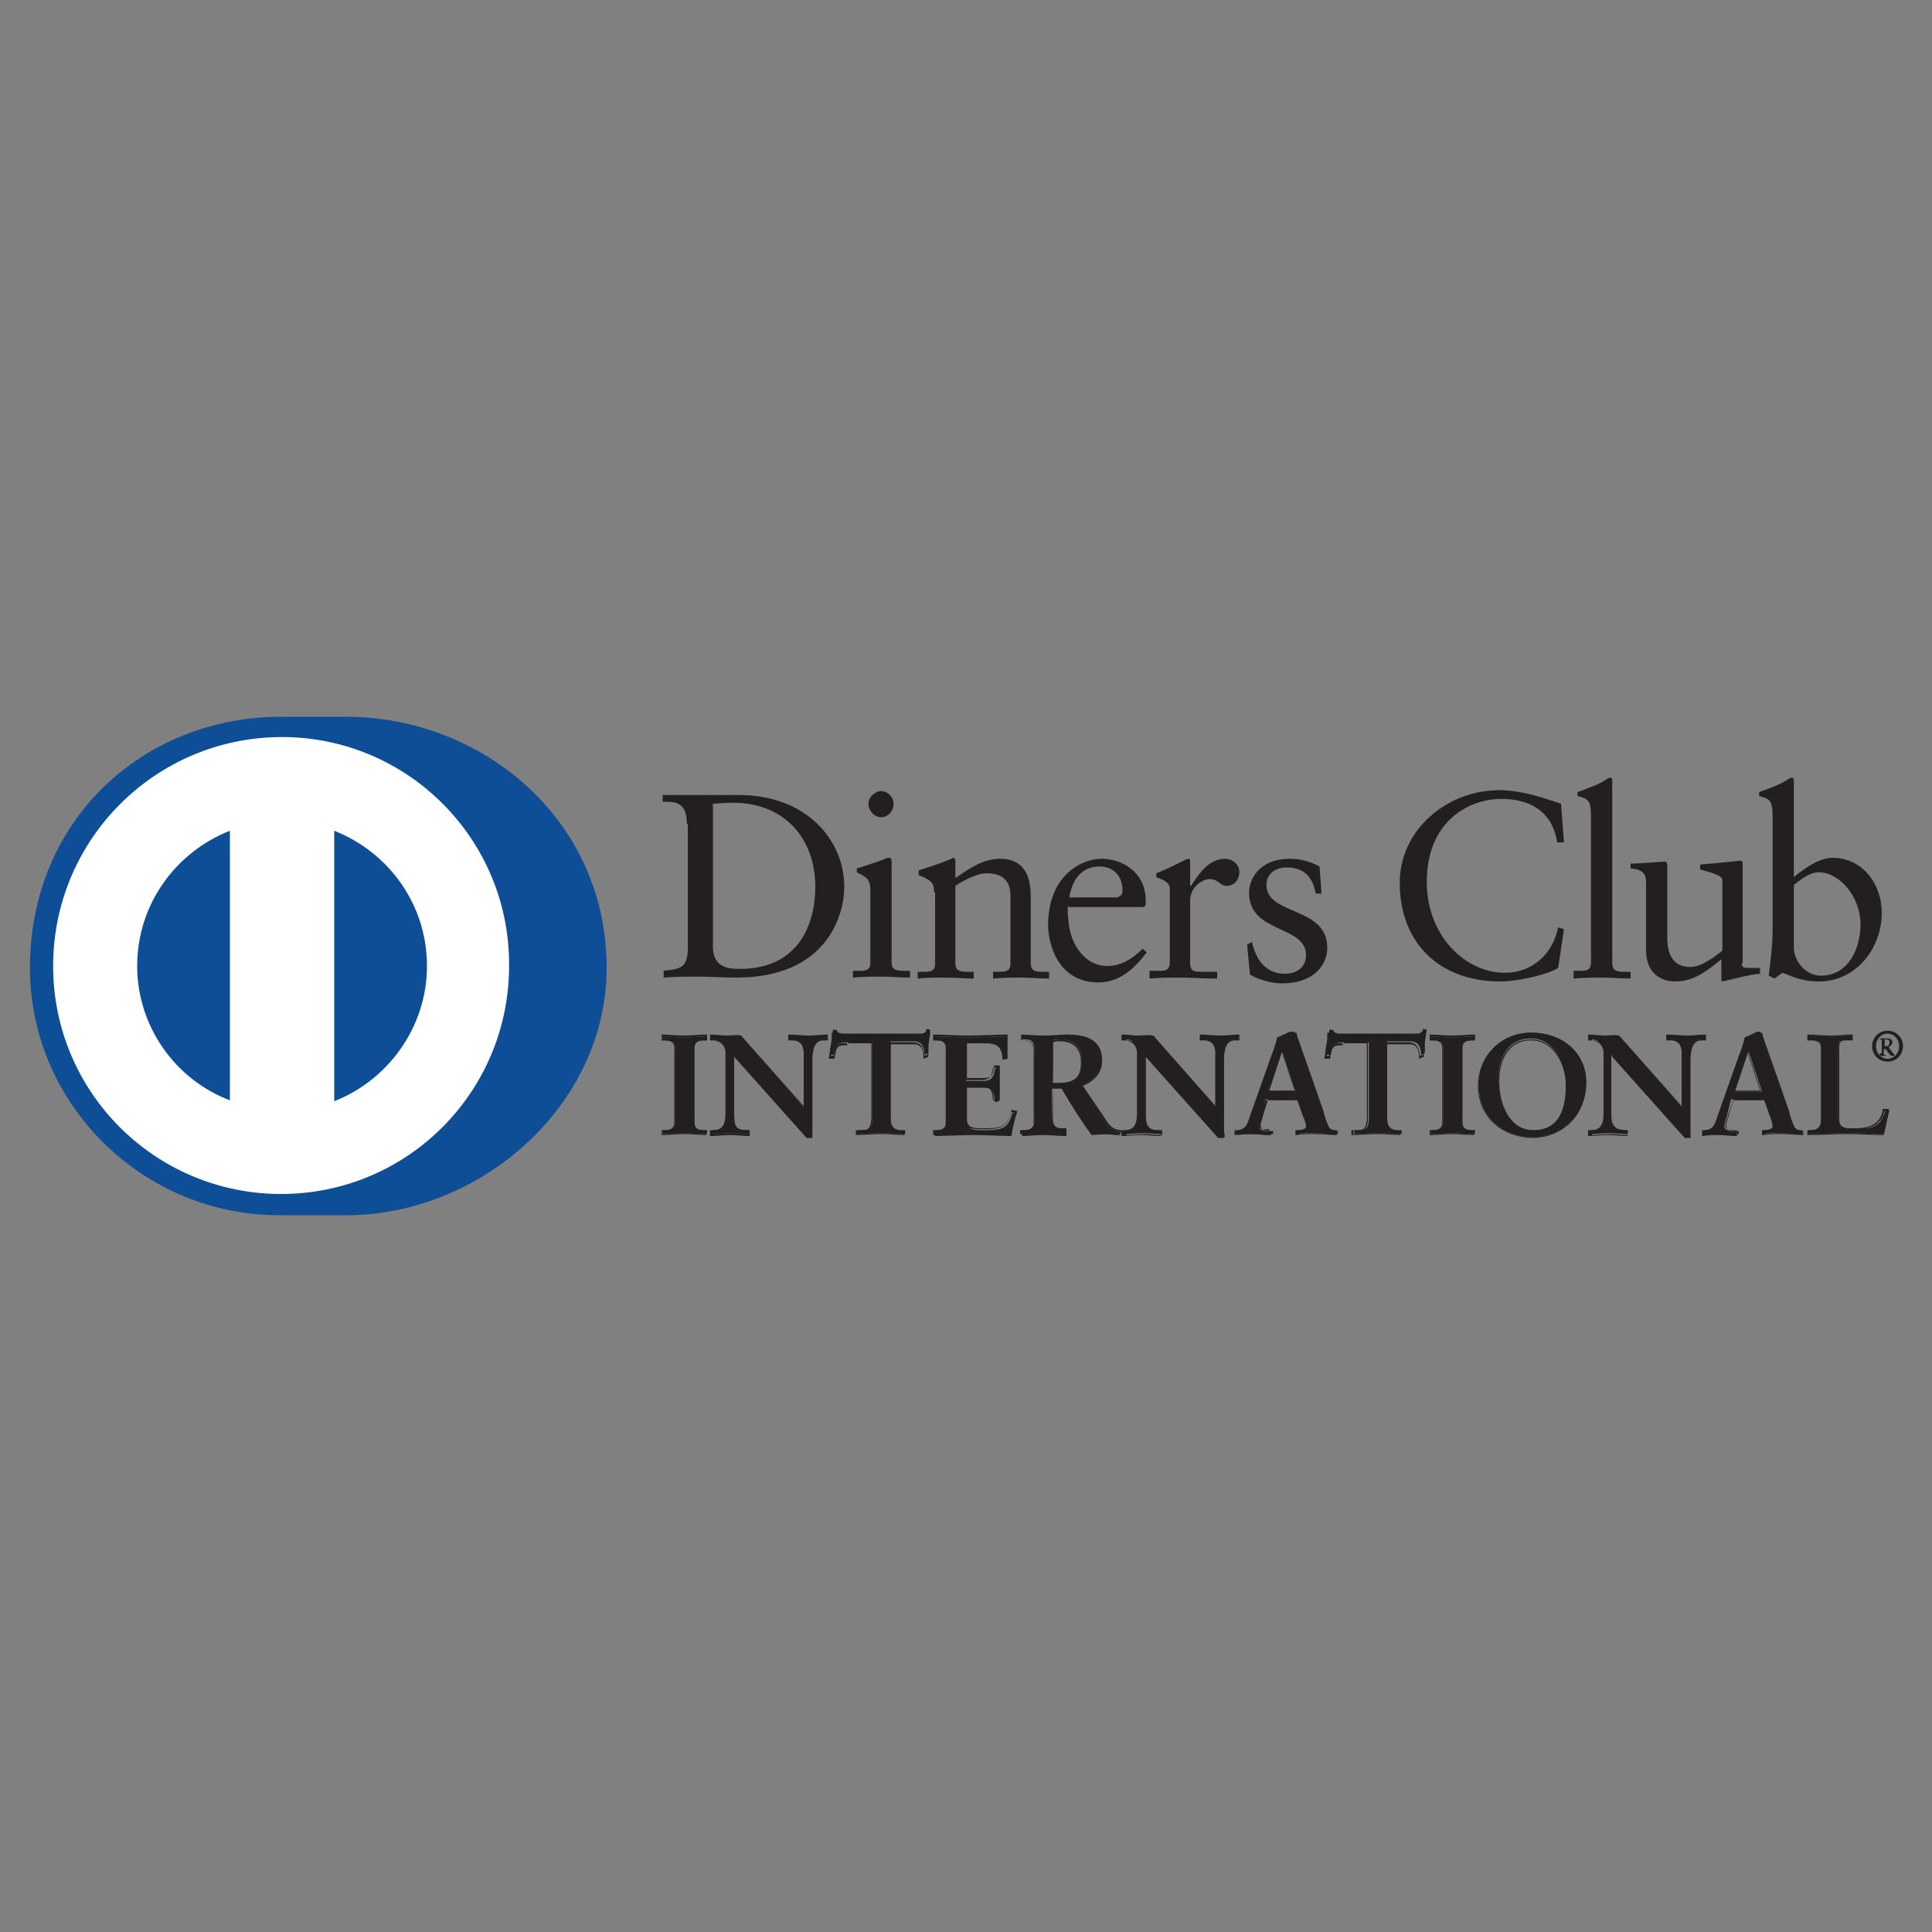 <svg xml:space="preserve" style="enable-background:new 0 0 200 200;" viewBox="0 0 200 200" y="0px" x="0px" xmlns:xlink="http://www.w3.org/1999/xlink" xmlns="http://www.w3.org/2000/svg" id="Capa_1" version="1.1">
<rect x="0" y="0" width="200" height="200" fill="#808080" stroke="none"/>
<style type="text/css">
	.st0{fill:#FFFFFF;}
	.st1{fill:#231F20;}
	.st2{fill:#0D4E96;}
</style>

	
<g>
	<path d="M4.2,100.4c0-13.8,11.2-24.9,24.9-24.9c13.8,0,24.9,11.2,24.9,24.9s-11.2,24.9-24.9,24.9
		C15.3,125.4,4.2,114.2,4.2,100.4" class="st0"></path>
	<path d="M71.1,85.3c0-2.4-1.3-2.3-2.5-2.3v-0.7c1.1,0,2.1,0,3.2,0c1.1,0,2.7,0,4.7,0c7,0,10.9,4.7,10.9,9.5
		c0,2.7-1.6,9.4-11.2,9.4c-1.4,0-2.7-0.1-3.9-0.1c-1.2,0-2.4,0-3.6,0.1v-0.7c1.6-0.2,2.4-0.2,2.5-2.1V85.3z M73.8,98
		c0,2.1,1.5,2.3,2.8,2.3c5.9,0,7.8-4.4,7.8-8.5c0-5.1-3.3-8.7-8.5-8.7c-1.1,0-1.6,0.1-2.1,0.1V98z" class="st1"></path>
	<path d="M88.3,100.5h0.5c0.8,0,1.3,0,1.3-0.9v-7.4c0-1.2-0.4-1.4-1.4-1.9v-0.4c1.3-0.4,2.8-0.9,2.9-1
		c0.2-0.1,0.4-0.1,0.5-0.1c0.1,0,0.2,0.2,0.2,0.4v10.4c0,0.9,0.6,0.9,1.4,0.9h0.5v0.7c-0.9,0-1.9-0.1-2.9-0.1c-1,0-2,0-3,0.1V100.5z
		 M91.2,84.6c-0.7,0-1.3-0.7-1.3-1.4c0-0.7,0.7-1.3,1.3-1.3c0.7,0,1.3,0.6,1.3,1.3C92.5,84,91.9,84.6,91.2,84.6" class="st1"></path>
	<path d="M96.7,92.4c0-1-0.3-1.3-1.6-1.8v-0.5c1.2-0.4,2.3-0.7,3.6-1.3c0.1,0,0.2,0.1,0.2,0.3v1.8c1.6-1.1,2.9-2,4.7-2
		c2.3,0,3.1,1.7,3.1,3.8v7c0,0.9,0.6,0.9,1.4,0.9h0.5v0.7c-1,0-1.9-0.1-2.9-0.1c-1,0-2,0-2.9,0.1v-0.7h0.5c0.8,0,1.3,0,1.3-0.9v-7
		c0-1.6-0.9-2.3-2.5-2.3c-0.9,0-2.3,0.7-3.2,1.3v8c0,0.9,0.6,0.9,1.4,0.9h0.5v0.7c-1,0-1.9-0.1-2.9-0.1c-1,0-2,0-2.9,0.1v-0.7h0.5
		c0.8,0,1.3,0,1.3-0.9V92.4z" class="st1"></path>
	<path d="M110.6,93.7c-0.1,0.2-0.1,0.6,0,1.6c0.2,2.6,1.8,4.7,4,4.7c1.5,0,2.7-0.8,3.7-1.8l0.4,0.4
		c-1.3,1.7-2.8,3.1-5,3.1c-4.3,0-5.2-4.2-5.2-5.9c0-5.3,3.6-6.9,5.5-6.9c2.2,0,4.6,1.4,4.6,4.3c0,0.2,0,0.3,0,0.5l-0.2,0.2H110.6z
		 M115.4,92.9c0.7,0,0.8-0.4,0.8-0.7c0-1.4-0.8-2.5-2.4-2.5c-1.7,0-2.8,1.2-3.1,3.2H115.4z" class="st1"></path>
	<path d="M119.1,100.5h0.7c0.8,0,1.3,0,1.3-0.9V92c0-0.8-1-1-1.4-1.2v-0.4c2-0.8,3.1-1.5,3.3-1.5c0.2,0,0.2,0.1,0.2,0.4
		v2.4h0.1c0.7-1.1,1.8-2.8,3.5-2.8c0.7,0,1.5,0.5,1.5,1.4c0,0.7-0.5,1.4-1.3,1.4c-0.8,0-0.8-0.7-1.8-0.7c-0.5,0-2,0.6-2,2.3v6.4
		c0,0.9,0.5,0.9,1.3,0.9h1.5v0.7c-1.5,0-2.6-0.1-3.8-0.1c-1.1,0-2.3,0-3.2,0.1V100.5z" class="st1"></path>
	<path d="M129.6,97.5c0.4,1.8,1.4,3.3,3.4,3.3c1.6,0,2.2-1,2.2-1.9c0-3.2-5.9-2.2-5.9-6.5c0-1.5,1.2-3.5,4.2-3.5
		c0.9,0,2,0.2,3.1,0.8l0.2,2.8h-0.6c-0.3-1.7-1.2-2.7-3-2.7c-1.1,0-2.1,0.6-2.1,1.8c0,3.2,6.3,2.2,6.3,6.5c0,1.8-1.4,3.7-4.7,3.7
		c-1.1,0-2.4-0.4-3.3-0.9l-0.3-3.1L129.6,97.5z" class="st1"></path>
	<path d="M161.9,87.2h-0.7c-0.5-3.2-2.8-4.5-5.8-4.5c-3.1,0-7.7,2.1-7.7,8.6c0,5.5,3.9,9.4,8.1,9.4
		c2.7,0,4.9-1.8,5.5-4.7l0.6,0.2l-0.6,4c-1.1,0.7-4.2,1.4-6,1.4c-6.4,0-10.4-4.1-10.4-10.2c0-5.6,5-9.6,10.3-9.6
		c2.2,0,4.3,0.7,6.4,1.4L161.9,87.2z" class="st1"></path>
	<path d="M162.9,100.5h0.5c0.8,0,1.3,0,1.3-0.9V84.5c0-1.8-0.4-1.8-1.4-2.1V82c1.1-0.4,2.2-0.8,2.8-1.2
		c0.3-0.2,0.5-0.3,0.6-0.3c0.2,0,0.2,0.2,0.2,0.4v18.8c0,0.9,0.6,0.9,1.4,0.9h0.5v0.7c-0.9,0-1.9-0.1-2.9-0.1c-1,0-2,0-3,0.1V100.5z" class="st1"></path>
	<path d="M180.3,99.7c0,0.5,0.3,0.5,0.8,0.5c0.3,0,0.7,0,1.1,0v0.6c-1.2,0.1-3.4,0.7-3.9,0.8l-0.1-0.1v-2.2
		c-1.6,1.3-2.9,2.3-4.8,2.3c-1.5,0-3-0.9-3-3.2v-7c0-0.7-0.1-1.4-1.6-1.5v-0.5c1,0,3.1-0.2,3.5-0.2c0.3,0,0.3,0.2,0.3,0.8v7
		c0,0.8,0,3.1,2.4,3.1c0.9,0,2.1-0.7,3.3-1.7v-7.3c0-0.5-1.3-0.8-2.3-1.1v-0.5c2.4-0.2,4-0.4,4.2-0.4c0.2,0,0.2,0.2,0.2,0.5V99.7z" class="st1"></path>
	<path d="M185.7,90.8c1.1-0.9,2.6-2,4-2c3.1,0,5.1,2.7,5.1,5.7c0,3.6-2.6,7.1-6.5,7.1c-2,0-3.1-0.7-3.8-0.9l-0.8,0.6
		l-0.6-0.3c0.2-1.6,0.4-3.2,0.4-4.8V84.5c0-1.8-0.4-1.8-1.4-2.1V82c1.1-0.4,2.2-0.8,2.8-1.2c0.3-0.2,0.5-0.3,0.6-0.3
		c0.2,0,0.2,0.2,0.2,0.4V90.8z M185.7,98.2c0,1,1,2.8,2.8,2.8c2.9,0,4.1-2.9,4.1-5.3c0-2.9-2.2-5.4-4.3-5.4c-1,0-1.8,0.7-2.6,1.3
		V98.2z" class="st1"></path>
	<path d="M68.6,117h0.2c0.5,0,1.1-0.1,1.1-0.8v-7.7c0-0.8-0.6-0.8-1.1-0.8h-0.2v-0.4c0.6,0,1.5,0.1,2.2,0.1
		c0.7,0,1.6-0.1,2.3-0.1v0.4h-0.2c-0.5,0-1.1,0.1-1.1,0.8v7.7c0,0.8,0.6,0.8,1.1,0.8h0.2v0.4c-0.7,0-1.6-0.1-2.3-0.1
		c-0.7,0-1.6,0.1-2.2,0.1V117z" class="st1"></path>
	<path d="M73.1,117.5c-0.7,0-1.6-0.1-2.3-0.1c-0.7,0-1.6,0.1-2.2,0.1h-0.1v-0.1V117V117h0.1h0.2c0.5,0,1-0.1,1-0.8v-7.7
		c0-0.7-0.5-0.8-1-0.8h-0.3v-0.1v-0.5h0.1c0.6,0,1.5,0.1,2.2,0.1c0.7,0,1.6-0.1,2.3-0.1h0.1v0.1v0.5h-0.1h-0.2c-0.5,0-1,0.1-1,0.8
		v7.7c0,0.7,0.5,0.8,1,0.8h0.3v0.1L73.1,117.5L73.1,117.5z M73,117.4l0-0.3h-0.1c-0.5,0-1.2-0.1-1.2-0.9v-7.7c0-0.8,0.6-0.9,1.2-0.9
		H73v-0.3c-0.7,0-1.5,0.1-2.3,0.1c-0.7,0-1.6-0.1-2.1-0.1v0.3h0.1c0.5,0,1.2,0.1,1.2,0.9v7.7c0,0.8-0.6,0.9-1.2,0.9h-0.1v0.3
		c0.6,0,1.4-0.1,2.1-0.1C71.5,117.3,72.3,117.4,73,117.4" class="st1"></path>
	<path d="M83.2,114.6L83.2,114.6l0-5.6c0-1.2-0.8-1.4-1.3-1.4h-0.3v-0.4c0.7,0,1.4,0.1,2.1,0.1c0.6,0,1.2-0.1,1.8-0.1
		v0.4h-0.2c-0.6,0-1.3,0.1-1.3,1.9v6.7c0,0.5,0,1,0.1,1.5h-0.6l-7.6-8.5v6.1c0,1.3,0.3,1.7,1.4,1.7h0.3v0.4c-0.6,0-1.3-0.1-1.9-0.1
		c-0.7,0-1.3,0.1-2,0.1V117h0.2c1,0,1.3-0.7,1.3-1.9v-6.2c0-0.8-0.7-1.3-1.3-1.3h-0.2v-0.4c0.6,0,1.1,0.1,1.7,0.1
		c0.4,0,0.9-0.1,1.3-0.1L83.2,114.6z" class="st1"></path>
	<path d="M84.1,117.8l-0.6,0l-7.5-8.4v5.9c0,1.3,0.2,1.7,1.3,1.7h0.3v0.1v0.5h-0.1c-0.6,0-1.3-0.1-1.9-0.1
		c-0.7,0-1.3,0.1-2,0.1h-0.1v-0.1V117h0.1h0.2c1,0,1.3-0.6,1.3-1.8v-6.2c0-0.8-0.6-1.3-1.3-1.3h-0.3v-0.1v-0.5h0.1
		c0.6,0,1.1,0.1,1.7,0.1c0.4,0,0.9-0.1,1.4,0l6.5,7.3V109c0-1.2-0.8-1.3-1.2-1.3h-0.4v-0.1v-0.5h0.1c0.7,0,1.4,0.1,2.1,0.1
		c0.6,0,1.2-0.1,1.8-0.1h0.1v0.1v0.5h-0.1h-0.2c-0.6,0-1.2,0.1-1.3,1.8v6.7C84.1,116.7,84.1,117.2,84.1,117.8L84.1,117.8L84.1,117.8
		z M83.5,117.6H84c-0.1-0.4-0.1-0.9-0.1-1.4v-6.7c0-1.8,0.7-1.9,1.4-1.9h0.2v-0.3c-0.6,0-1.2,0.1-1.8,0.1c-0.7,0-1.3-0.1-2-0.1v0.3
		H82c0.5,0,1.4,0.2,1.4,1.5l0,5.6l0,0l-0.1,0l-6.6-7.4c-0.4,0-0.9,0.1-1.3,0.1c-0.5,0-1.1-0.1-1.6-0.1l0,0.3h0.1
		c0.7,0,1.4,0.5,1.4,1.4v6.2c0,1.2-0.3,1.9-1.4,1.9l-0.1,0v0.3c0.6,0,1.3-0.1,1.9-0.1c0.6,0,1.2,0.1,1.8,0.1v-0.3h-0.2
		c-1.2,0-1.5-0.5-1.5-1.8V109L83.5,117.6z M83.2,114.6L83.2,114.6L83.2,114.6z M83.2,114.5L83.2,114.5L83.2,114.5L83.2,114.5z" class="st1"></path>
	<path d="M87.7,107.9c-1.1,0-1.1,0.3-1.4,1.3h-0.4c0.1-0.4,0.1-0.8,0.2-1.3c0.1-0.4,0.1-0.8,0.1-1.3h0.4
		c0.1,0.4,0.5,0.4,0.9,0.4h7.6c0.4,0,0.8,0,0.8-0.5l0.4,0.1c-0.1,0.4-0.1,0.8-0.2,1.2c0,0.4,0,0.8,0,1.2l-0.4,0.2
		c0-0.5-0.1-1.4-1.1-1.4h-2.4v7.9c0,1.1,0.5,1.3,1.2,1.3h0.3v0.4c-0.6,0-1.6-0.1-2.4-0.1c-0.9,0-1.9,0.1-2.5,0.1V117h0.3
		c0.8,0,1.2-0.1,1.2-1.2v-7.9H87.7z" class="st1"></path>
	<path d="M93.6,117.5c-0.6,0-1.6-0.1-2.4-0.1c-0.9,0-1.9,0.1-2.5,0.1h-0.1v-0.1V117h0.1h0.3c0.8,0,1.1,0,1.2-1.2V108
		h-2.4v-0.1v-0.1h2.5v8c0,1.2-0.5,1.3-1.3,1.3h-0.2v0.3c0.6,0,1.6-0.1,2.4-0.1c0.8,0,1.8,0.1,2.3,0.1v-0.3h-0.2
		c-0.7,0-1.3-0.2-1.3-1.3v-7.9h2.5c1,0,1.1,0.8,1.2,1.4l0.3-0.1c0-0.4,0-0.8,0-1.2c0-0.4,0.1-0.8,0.2-1.1l-0.2,0
		c-0.1,0.4-0.5,0.5-0.9,0.4h-7.6h-0.1c-0.3,0-0.7,0-0.9-0.4h-0.2c0,0.4,0,0.8-0.1,1.2c0,0.4-0.1,0.8-0.2,1.2h0.3
		c0.2-1,0.3-1.4,1.4-1.3v0.1v0.1c-1.1,0-1.1,0.2-1.3,1.3l0,0.1h-0.1h-0.5l0-0.1c0.1-0.4,0.1-0.8,0.2-1.3c0.1-0.4,0.1-0.8,0.1-1.2
		v-0.1h0.1h0.4l0,0c0.1,0.4,0.4,0.4,0.8,0.4h0.1h7.6c0.4,0,0.7,0,0.7-0.4l0-0.1l0.1,0l0.4,0.1l0,0.1c-0.1,0.4-0.1,0.8-0.2,1.2
		c0,0.4,0,0.8,0,1.2v0l0,0l-0.5,0.2l0-0.1c0-0.6-0.1-1.4-1-1.4h-2.4v7.8c0,1.1,0.5,1.2,1.2,1.2h0.3v0.1L93.6,117.5L93.6,117.5z" class="st1"></path>
	<path d="M96.7,117h0.2c0.5,0,1.1-0.1,1.1-0.8v-7.7c0-0.8-0.6-0.8-1.1-0.8h-0.2v-0.4c0.9,0,2.4,0.1,3.7,0.1
		c1.2,0,2.8-0.1,3.8-0.1c0,0.6,0,1.6,0,2.3l-0.4,0.1c-0.1-1-0.2-1.7-1.8-1.7h-2v3.9h1.8c0.9,0,1.1-0.5,1.2-1.3h0.4
		c0,0.6,0,1.2,0,1.7c0,0.6,0,1.1,0,1.7l-0.4,0.1c-0.1-0.9-0.1-1.5-1.2-1.5h-1.8v3.4c0,1,0.9,1,1.8,1c1.8,0,2.6-0.1,3-1.8l0.4,0.1
		c-0.2,0.8-0.4,1.6-0.5,2.3c-0.9,0-2.6-0.1-4-0.1c-1.3,0-3.1,0.1-3.9,0.1V117z" class="st1"></path>
	<path d="M104.6,117.5c-0.9,0-2.6-0.1-4-0.1c-1.3,0-3.1,0.1-3.9,0.1h-0.1v-0.1V117V117h0.1h0.2c0.5,0,1-0.1,1-0.8v-7.7
		c0-0.7-0.5-0.8-1-0.8h-0.3v-0.1v-0.5h0.1c0.9,0,2.4,0.1,3.7,0.1c1.2,0,2.8-0.1,3.8-0.1h0.1v0.1c0,0.2,0,0.5,0,0.8
		c0,0.5,0,1.1,0,1.5v0.1l0,0l-0.5,0.1l0-0.1c-0.1-1-0.2-1.7-1.7-1.7h-2v3.7h1.7c0.9,0,1-0.4,1.1-1.2l0-0.1h0.1h0.5v0.1
		c0,0.6,0,1.2,0,1.7c0,0.6,0,1.1,0,1.7v0.1l-0.1,0l-0.5,0.1l0-0.1c-0.1-0.9-0.1-1.4-1.1-1.4l-1.7,0v3.4c0,0.9,0.8,0.9,1.7,0.9
		c1.8,0,2.5-0.1,2.9-1.8l0-0.1l0.1,0l0.5,0.1l0,0.1C105,115.9,104.8,116.7,104.6,117.5L104.6,117.5L104.6,117.5z M104.5,117.4
		c0.1-0.7,0.3-1.5,0.5-2.2l-0.3-0.1c-0.4,1.7-1.3,1.8-3,1.8c-0.9,0-1.9,0-1.9-1v-3.5h1.8c1,0,1.1,0.6,1.2,1.5l0.3-0.1
		c0-0.5,0-1.1,0-1.6c0-0.6,0-1.1,0-1.7h-0.3c-0.1,0.8-0.3,1.3-1.2,1.3h-1.8v-4h2.1c1.5,0,1.8,0.8,1.9,1.7l0.3-0.1c0-0.4,0-0.9,0-1.4
		c0-0.3,0-0.5,0-0.7c-1,0-2.5,0.1-3.7,0.1c-1.2,0-2.7-0.1-3.6-0.1v0.3h0.1c0.5,0,1.2,0.1,1.2,0.9v7.7c0,0.8-0.6,0.9-1.2,0.9h-0.1
		v0.3c0.9,0,2.6-0.1,3.9-0.1C101.9,117.3,103.6,117.4,104.5,117.4" class="st1"></path>
	<path d="M107.1,108.7c0-1.1-0.6-1.1-1-1.1h-0.3v-0.4c0.5,0,1.4,0.1,2.3,0.1c0.9,0,1.6-0.1,2.4-0.1
		c1.9,0,3.5,0.5,3.5,2.6c0,1.3-0.9,2.1-2.1,2.6l2.5,3.8c0.4,0.6,0.7,0.8,1.4,0.9v0.4c-0.5,0-1-0.1-1.4-0.1c-0.5,0-0.9,0.1-1.4,0.1
		c-1.1-1.5-2.1-3.1-3.1-4.8h-1v3.2c0,1.1,0.5,1.2,1.2,1.2h0.3v0.4c-0.8,0-1.7-0.1-2.5-0.1c-0.7,0-1.4,0.1-2.1,0.1V117h0.3
		c0.5,0,1-0.2,1-0.8V108.7z M109,112.1h0.7c1.5,0,2.3-0.6,2.3-2.3c0-1.3-0.8-2.2-2.2-2.2c-0.4,0-0.6,0-0.8,0.1V112.1z" class="st1"></path>
	<path d="M115.9,117.5c-0.5,0-1-0.1-1.5-0.1c-0.4,0-0.9,0.1-1.4,0c-1.1-1.5-2.1-3.1-3.1-4.8H109v3.1
		c0,1.1,0.5,1.1,1.1,1.1h0.3v0.1v0.5h-0.1c-0.8,0-1.7-0.1-2.5-0.1c-0.7,0-1.4,0.1-2.1,0.1h-0.1v-0.1V117h0.1h0.3c0.5,0,1-0.2,1-0.7
		v-7.5c0-1-0.5-1-1-1.1h-0.3v-0.1v-0.5h0.1c0.5,0,1.4,0.1,2.3,0.1c0.9,0,1.6-0.1,2.4-0.1c1.9,0,3.6,0.5,3.6,2.7c0,1.3-0.9,2.2-2,2.6
		l2.5,3.7c0.4,0.6,0.7,0.8,1.4,0.9l0.1,0v0.1L115.9,117.5L115.9,117.5z M109,112.6h1l0,0c1,1.7,1.9,3.3,3,4.8c0.5,0,0.9-0.1,1.4-0.1
		c0.5,0,0.9,0.1,1.4,0.1v-0.3c-0.7-0.1-1-0.3-1.4-0.9l-2.6-3.8l0.1,0c1.2-0.5,2-1.2,2-2.5c0-2-1.6-2.5-3.5-2.5
		c-0.8,0-1.5,0.1-2.4,0.1c-0.9,0-1.7-0.1-2.2-0.1v0.3h0.2c0.5,0,1.1,0.1,1.1,1.2v7.5c0,0.6-0.6,0.9-1.1,0.9h-0.2v0.3
		c0.7,0,1.4-0.1,2.1-0.1c0.8,0,1.7,0.1,2.5,0.1v-0.3h-0.2c-0.7,0-1.3-0.1-1.3-1.2L109,112.6L109,112.6z M109,112.2L109,112.2
		l-0.1-4.5l0.1,0c0.2,0,0.4-0.1,0.8-0.1c1.3,0,2.2,0.9,2.2,2.2c0,1.8-0.9,2.4-2.3,2.4H109z M109.7,112.1c1.5,0,2.2-0.5,2.2-2.2
		c0-1.3-0.8-2.1-2.1-2.1c-0.4,0-0.6,0-0.8,0.1v4.3H109.7z" class="st1"></path>
	<path d="M125.9,114.6L125.9,114.6l0-5.6c0-1.2-0.8-1.4-1.3-1.4h-0.3v-0.4c0.7,0,1.4,0.1,2.1,0.1c0.6,0,1.2-0.1,1.8-0.1
		v0.4H128c-0.6,0-1.3,0.1-1.3,1.9v6.7c0,0.5,0,1,0.1,1.5h-0.6l-7.6-8.5v6.1c0,1.3,0.3,1.7,1.4,1.7h0.3v0.4c-0.6,0-1.3-0.1-1.9-0.1
		c-0.7,0-1.3,0.1-2,0.1V117h0.2c1,0,1.3-0.7,1.3-1.9v-6.2c0-0.8-0.7-1.3-1.3-1.3h-0.2v-0.4c0.6,0,1.1,0.1,1.7,0.1
		c0.4,0,0.9-0.1,1.3-0.1L125.9,114.6z" class="st1"></path>
	<path d="M126.7,117.8l-0.6,0l-7.5-8.4v5.9c0,1.3,0.2,1.7,1.3,1.7h0.3v0.1v0.5h-0.1c-0.6,0-1.3-0.1-1.9-0.1
		c-0.7,0-1.3,0.1-2,0.1h-0.1v-0.1V117h0.1h0.2c1,0,1.3-0.6,1.3-1.8v-6.2c0-0.8-0.6-1.3-1.3-1.3h-0.3v-0.1v-0.5h0.1
		c0.6,0,1.1,0.1,1.7,0.1c0.4,0,0.9-0.1,1.4,0l6.5,7.3V109c0-1.2-0.8-1.3-1.2-1.3h-0.4v-0.1v-0.5h0.1c0.7,0,1.4,0.1,2.1,0.1
		c0.6,0,1.2-0.1,1.8-0.1h0.1v0.1v0.5h-0.1H128c-0.6,0-1.2,0.1-1.3,1.8v6.7C126.7,116.7,126.7,117.2,126.7,117.8L126.7,117.8
		L126.7,117.8z M126.2,117.6h0.5c-0.1-0.4-0.1-0.9-0.1-1.4v-6.7c0-1.8,0.7-1.9,1.4-1.9h0.2v-0.3c-0.6,0-1.2,0.1-1.8,0.1
		c-0.7,0-1.3-0.1-2-0.1v0.3h0.3c0.5,0,1.4,0.2,1.4,1.5l0,5.6l0,0l0,0.1l-6.6-7.4c-0.4,0-0.9,0.1-1.3,0.1c-0.5,0-1.1-0.1-1.6-0.1v0.3
		h0.1c0.7,0,1.4,0.5,1.4,1.4v6.2c0,1.2-0.3,1.9-1.4,1.9h-0.1v0.3c0.6,0,1.3-0.1,1.9-0.1c0.6,0,1.2,0.1,1.8,0.1v-0.3H120
		c-1.2,0-1.5-0.5-1.5-1.8V109L126.2,117.6z M125.9,114.6L125.9,114.6L125.9,114.6z M125.9,114.5L125.9,114.5L125.9,114.5
		L125.9,114.5z" class="st1"></path>
	<path d="M130.6,115.4c-0.2,0.5-0.3,0.9-0.3,1.2c0,0.4,0.6,0.5,1.1,0.5h0.2v0.4c-0.6,0-1.2-0.1-1.8-0.1
		c-0.5,0-1.1,0-1.6,0.1V117h0.1c0.6,0,1.1-0.3,1.3-1l2.4-6.8c0.2-0.5,0.5-1.3,0.5-1.8c0.5-0.2,1.1-0.5,1.3-0.6c0,0,0.1,0,0.1,0
		c0,0,0.1,0,0.1,0c0,0.1,0.1,0.3,0.1,0.4l2.7,7.7c0.2,0.5,0.4,1.1,0.5,1.5c0.2,0.4,0.5,0.6,1,0.6h0.1v0.4c-0.7,0-1.3-0.1-2-0.1
		c-0.7,0-1.5,0-2.2,0.1V117h0.2c0.3,0,0.9-0.1,0.9-0.4c0-0.2-0.1-0.6-0.3-1.1l-0.6-1.7H131L130.6,115.4z M132.7,108.8L132.7,108.8
		l-1.4,4.2h2.8L132.7,108.8z" class="st1"></path>
	<path d="M138.4,117.5c-0.7,0-1.3-0.1-2-0.1c-0.7,0-1.5,0-2.2,0.1l-0.1,0v-0.1V117h0.1h0.2c0.3,0,0.8-0.1,0.8-0.4
		c0-0.2-0.1-0.6-0.3-1l-0.6-1.7h-3.3l-0.5,1.5c-0.2,0.5-0.3,0.9-0.3,1.1c0,0.4,0.6,0.4,1,0.4h0.2v0.1v0.5l-0.1,0
		c-0.6,0-1.2-0.1-1.8-0.1c-0.5,0-1.1,0-1.6,0.1l-0.1,0v-0.1V117h0.1h0.1c0.6,0,1-0.3,1.2-0.9l2.4-6.8c0.2-0.5,0.5-1.3,0.6-1.9
		c0.5-0.2,1.1-0.5,1.3-0.6c0,0,0.1,0,0.1,0c0,0,0.1,0,0.2,0.1c0,0.1,0.1,0.3,0.1,0.4l2.7,7.7c0.2,0.5,0.4,1.1,0.5,1.5
		c0.2,0.4,0.4,0.6,0.9,0.6h0.2v0.1L138.4,117.5L138.4,117.5z M134.3,117.4c0.7,0,1.4-0.1,2.2-0.1c0.7,0,1.3,0,2,0.1v-0.3h0
		c-0.5,0-0.9-0.2-1-0.6c-0.2-0.4-0.4-1-0.5-1.5l-2.7-7.7c0-0.1-0.1-0.3-0.1-0.4c0,0,0,0,0,0h0c0,0,0,0-0.1,0
		c-0.3,0.2-0.9,0.5-1.3,0.6c-0.1,0.6-0.4,1.3-0.5,1.8l-2.4,6.8c-0.2,0.6-0.7,1-1.3,1h0v0.3c0.5,0,1-0.1,1.5-0.1c0.6,0,1.2,0,1.7,0.1
		v-0.3h-0.1c-0.5,0-1.2-0.1-1.2-0.6c0-0.3,0.2-0.7,0.3-1.2l0.1,0l-0.1,0l0.5-1.6h3.4l0.6,1.8c0.2,0.5,0.3,0.9,0.3,1.1
		c0,0.5-0.6,0.5-1,0.5h-0.1V117.4z M131.2,113.1l1.4-4.3h0.1h0v0.1l0,0l0,0v-0.1h0l1.4,4.3H131.2z M131.4,112.9h2.6l-1.3-4
		L131.4,112.9z M132.7,108.8L132.7,108.8L132.7,108.8z" class="st1"></path>
	<path d="M139.1,107.9c-1.1,0-1.2,0.3-1.4,1.3h-0.4c0.1-0.4,0.1-0.8,0.2-1.3c0.1-0.4,0.1-0.8,0.1-1.3h0.4
		c0.1,0.4,0.5,0.4,0.9,0.4h7.6c0.4,0,0.8,0,0.8-0.5l0.4,0.1c-0.1,0.4-0.1,0.8-0.2,1.2c0,0.4,0,0.8,0,1.2l-0.4,0.2
		c0-0.5-0.1-1.4-1.1-1.4h-2.4v7.9c0,1.1,0.5,1.3,1.2,1.3h0.3v0.4c-0.6,0-1.6-0.1-2.4-0.1c-0.9,0-1.9,0.1-2.5,0.1V117h0.3
		c0.8,0,1.2-0.1,1.2-1.2v-7.9H139.1z" class="st1"></path>
	<path d="M144.9,117.5c-0.6,0-1.6-0.1-2.4-0.1c-0.9,0-1.9,0.1-2.5,0.1h-0.1v-0.1V117h0.1h0.3c0.8,0,1.1,0,1.2-1.2V108
		h-2.4v-0.1v-0.1h2.5v8c0,1.2-0.5,1.3-1.3,1.3h-0.2v0.3c0.6,0,1.6-0.1,2.4-0.1c0.8,0,1.8,0.1,2.3,0.1l0-0.3h-0.2
		c-0.7,0-1.3-0.2-1.3-1.3v-7.9h2.5c1,0,1.1,0.8,1.2,1.4l0.3-0.1c0-0.4,0-0.8,0-1.2c0-0.4,0.1-0.8,0.2-1.1l-0.2,0
		c-0.1,0.4-0.5,0.5-0.9,0.4h-7.6h-0.1c-0.3,0-0.7,0-0.9-0.4h-0.2c0,0.4,0,0.8-0.1,1.2c0,0.4-0.1,0.8-0.2,1.2h0.3
		c0.2-1,0.3-1.4,1.4-1.3v0.1v0.1c-1.1,0-1.1,0.2-1.3,1.3l0,0.1h-0.1h-0.5l0-0.1c0.1-0.4,0.1-0.8,0.2-1.3c0.1-0.4,0.1-0.8,0.1-1.2
		v-0.1h0.1h0.4l0,0c0.1,0.4,0.4,0.4,0.8,0.4h0.1h7.6c0.4,0,0.7,0,0.7-0.4l0-0.1l0.1,0l0.4,0.1l0,0.1c-0.1,0.4-0.1,0.8-0.2,1.2
		c0,0.4,0,0.8,0,1.2v0l0,0l-0.5,0.2v-0.1c0-0.6-0.1-1.4-1-1.4h-2.4v7.8c0,1.1,0.5,1.2,1.2,1.2h0.3v0.1L144.9,117.5L144.9,117.5z" class="st1"></path>
	<path d="M148.1,117h0.2c0.5,0,1.1-0.1,1.1-0.8v-7.7c0-0.8-0.6-0.8-1.1-0.8h-0.2v-0.4c0.6,0,1.5,0.1,2.2,0.1
		c0.7,0,1.6-0.1,2.3-0.1v0.4h-0.2c-0.5,0-1.1,0.1-1.1,0.8v7.7c0,0.8,0.6,0.8,1.1,0.8h0.2v0.4c-0.7,0-1.6-0.1-2.3-0.1
		c-0.7,0-1.6,0.1-2.2,0.1V117z" class="st1"></path>
	<path d="M152.6,117.5c-0.7,0-1.6-0.1-2.3-0.1c-0.7,0-1.6,0.1-2.2,0.1H148v-0.1V117V117h0.1h0.2c0.5,0,1-0.1,1-0.8v-7.7
		c0-0.7-0.5-0.8-1-0.8H148v-0.1v-0.5h0.1c0.6,0,1.5,0.1,2.2,0.1c0.7,0,1.6-0.1,2.3-0.1h0.1v0.1v0.5h-0.1h-0.2c-0.5,0-1,0.1-1,0.8
		v7.7c0,0.7,0.5,0.8,1,0.8h0.3v0.1L152.6,117.5L152.6,117.5z M152.5,117.4v-0.3h-0.1c-0.5,0-1.2-0.1-1.2-0.9v-7.7
		c0-0.8,0.6-0.9,1.2-0.9h0.1v-0.3c-0.7,0-1.5,0.1-2.3,0.1c-0.7,0-1.5-0.1-2.1-0.1v0.3h0.1c0.5,0,1.2,0.1,1.2,0.9v7.7
		c0,0.8-0.6,0.9-1.2,0.9h-0.1v0.3c0.6,0,1.4-0.1,2.1-0.1C151,117.3,151.9,117.4,152.5,117.4" class="st1"></path>
	<path d="M158.5,106.9c3.1,0,5.7,2,5.7,5.1c0,3.4-2.4,5.7-5.6,5.7c-3.1,0-5.5-2.1-5.5-5.3
		C153.1,109.3,155.4,106.9,158.5,106.9 M158.7,117c2.9,0,3.4-2.5,3.4-4.7c0-2.2-1.2-4.8-3.6-4.8c-2.6,0-3.4,2.3-3.4,4.3
		C155.1,114.5,156.3,117,158.7,117" class="st1"></path>
	<path d="M153,112.4c0-3.1,2.4-5.5,5.5-5.5v0.1v0.1c-3,0-5.4,2.3-5.4,5.4c0,3.1,2.4,5.2,5.5,5.2c3.1,0,5.5-2.2,5.5-5.6
		c0-3.1-2.5-5-5.6-5v-0.1v-0.1c3.2,0,5.7,2,5.7,5.2c0,3.4-2.5,5.7-5.6,5.7C155.4,117.7,153,115.6,153,112.4 M155.1,111.9
		c0-2,0.8-4.3,3.4-4.3c2.5,0,3.7,2.7,3.7,4.8c0,2.2-0.5,4.7-3.4,4.7V117V117c2.8,0,3.3-2.5,3.3-4.6c0-2.1-1.2-4.7-3.6-4.7
		c-2.5,0-3.3,2.3-3.3,4.2c0,2.6,1.2,5.1,3.5,5.1v0.1v0.1C156.3,117.1,155.1,114.5,155.1,111.9" class="st1"></path>
	<path d="M174.1,114.6L174.1,114.6l0-5.6c0-1.2-0.8-1.4-1.3-1.4h-0.3v-0.4c0.7,0,1.4,0.1,2.1,0.1c0.6,0,1.2-0.1,1.8-0.1
		v0.4h-0.2c-0.6,0-1.3,0.1-1.3,1.9v6.7c0,0.5,0,1,0.1,1.5h-0.6l-7.6-8.5v6.1c0,1.3,0.3,1.7,1.4,1.7h0.3v0.4c-0.6,0-1.3-0.1-1.9-0.1
		c-0.7,0-1.3,0.1-2,0.1V117h0.2c1,0,1.3-0.7,1.3-1.9v-6.2c0-0.8-0.7-1.3-1.3-1.3h-0.2v-0.4c0.6,0,1.1,0.1,1.7,0.1
		c0.4,0,0.9-0.1,1.3-0.1L174.1,114.6z" class="st1"></path>
	<path d="M175,117.8l-0.6,0l-7.5-8.4v5.9c0,1.3,0.2,1.6,1.3,1.7h0.3v0.1v0.5h-0.1c-0.6,0-1.3-0.1-1.9-0.1
		c-0.7,0-1.3,0.1-2,0.1h-0.1v-0.1V117h0.1h0.2c1,0,1.3-0.6,1.3-1.8v-6.2c0-0.8-0.6-1.3-1.3-1.3h-0.3v-0.1v-0.5h0.1
		c0.6,0,1.1,0.1,1.7,0.1c0.4,0,0.9-0.1,1.4,0l6.5,7.3V109c0-1.2-0.8-1.3-1.2-1.3h-0.4v-0.1v-0.5h0.1c0.7,0,1.4,0.1,2.1,0.1
		c0.6,0,1.2-0.1,1.8-0.1h0.1v0.1v0.5h-0.1h-0.2c-0.6,0-1.2,0.1-1.3,1.8v6.7C175,116.7,175,117.2,175,117.8L175,117.8L175,117.8z
		 M174.4,117.6h0.5c-0.1-0.4-0.1-0.9-0.1-1.4v-6.7c0-1.8,0.7-1.9,1.4-1.9h0.2v-0.3c-0.6,0-1.2,0.1-1.8,0.1c-0.7,0-1.3-0.1-2-0.1v0.3
		h0.3c0.5,0,1.4,0.2,1.4,1.5l0,5.6l0,0l0,0.1l-6.6-7.4c-0.4,0-0.9,0.1-1.3,0.1c-0.5,0-1.1-0.1-1.6-0.1v0.3h0.1
		c0.7,0,1.4,0.5,1.4,1.4v6.2c0,1.2-0.3,1.9-1.4,1.9h-0.1v0.3c0.6,0,1.3-0.1,1.9-0.1c0.6,0,1.2,0.1,1.8,0.1v-0.3h-0.2
		c-1.2,0-1.4-0.5-1.4-1.8V109L174.4,117.6z M174.1,114.6L174.1,114.6L174.1,114.6z M174.1,114.5L174.1,114.5L174.1,114.5
		L174.1,114.5z" class="st1"></path>
	<path d="M178.8,115.4c-0.1,0.5-0.3,0.9-0.3,1.2c0,0.4,0.6,0.5,1.1,0.5h0.2v0.4c-0.6,0-1.2-0.1-1.8-0.1
		c-0.5,0-1.1,0-1.6,0.1V117h0.1c0.6,0,1.1-0.3,1.3-1l2.4-6.8c0.2-0.5,0.5-1.3,0.5-1.8c0.5-0.2,1.1-0.5,1.3-0.6c0,0,0.1,0,0.1,0
		c0,0,0.1,0,0.1,0c0,0.1,0.1,0.3,0.1,0.4l2.7,7.7c0.2,0.5,0.4,1.1,0.5,1.5c0.2,0.4,0.5,0.6,1,0.6h0.1v0.4c-0.7,0-1.3-0.1-2-0.1
		c-0.7,0-1.5,0-2.2,0.1V117h0.2c0.3,0,0.9-0.1,0.9-0.4c0-0.2-0.1-0.6-0.3-1.1l-0.6-1.7h-3.4L178.8,115.4z M181,108.8L181,108.8
		l-1.4,4.2h2.8L181,108.8z" class="st1"></path>
	<path d="M186.7,117.5c-0.7,0-1.3-0.1-2-0.1c-0.7,0-1.5,0-2.2,0.1l-0.1,0v-0.1V117h0.1h0.2c0.3,0,0.9-0.1,0.9-0.4
		c0-0.2-0.1-0.6-0.3-1l-0.6-1.7h-3.3l-0.5,1.5c-0.1,0.5-0.3,0.9-0.3,1.1c0,0.4,0.6,0.5,1,0.5h0.2v0.1v0.5l-0.1,0
		c-0.6,0-1.2-0.1-1.8-0.1c-0.5,0-1.1,0-1.6,0.1l-0.1,0v-0.1V117h0.1h0.1c0.6,0,1-0.3,1.2-0.9l2.4-6.8c0.2-0.5,0.5-1.3,0.6-1.9
		c0.5-0.2,1.1-0.5,1.3-0.6c0,0,0.1,0,0.1,0c0,0,0.1,0,0.2,0.1c0,0.1,0.1,0.3,0.1,0.4l2.7,7.7c0.2,0.5,0.4,1.1,0.5,1.5
		c0.2,0.4,0.4,0.5,0.9,0.6h0.2v0.1L186.7,117.5L186.7,117.5z M182.5,117.4c0.7,0,1.4-0.1,2.2-0.1c0.7,0,1.3,0,2,0.1v-0.3h0
		c-0.5,0-0.9-0.2-1-0.6c-0.2-0.4-0.4-1-0.5-1.5l-2.7-7.7c0-0.1-0.1-0.3-0.1-0.4c0,0,0,0,0,0h0c0,0,0,0-0.1,0
		c-0.3,0.2-0.9,0.5-1.3,0.6c-0.1,0.6-0.4,1.3-0.5,1.8l-2.4,6.8c-0.2,0.6-0.7,1-1.3,1h0v0.3c0.5,0,1-0.1,1.5-0.1c0.6,0,1.2,0,1.7,0.1
		v-0.3h-0.1c-0.5,0-1.2-0.1-1.2-0.6c0-0.3,0.2-0.7,0.3-1.2l0.1,0l-0.1,0l0.5-1.6h3.4l0.6,1.8c0.2,0.5,0.3,0.9,0.3,1.1
		c0,0.5-0.6,0.5-1,0.5h-0.1V117.4z M179.5,113l1.4-4.3h0h0v0.1l0,0l0,0v-0.1h0l1.4,4.3H179.5z M179.6,112.9h2.6l-1.3-4L179.6,112.9z
		 M180.9,108.8L180.9,108.8L180.9,108.8z" class="st1"></path>
	<path d="M190.4,116c0,0.6,0.4,0.8,0.9,0.8c0.6,0,1.3,0,2,0c0.6-0.1,1.2-0.4,1.4-0.8c0.2-0.3,0.4-0.7,0.5-1.1h0.4
		c-0.2,0.8-0.4,1.7-0.6,2.5c-1.3,0-2.6-0.1-3.9-0.1c-1.3,0-2.6,0.1-3.9,0.1V117h0.2c0.5,0,1.1-0.1,1.1-1v-7.6c0-0.8-0.6-0.8-1.1-0.8
		h-0.2v-0.4c0.8,0,1.6,0.1,2.3,0.1c0.8,0,1.5-0.1,2.2-0.1v0.4h-0.4c-0.6,0-1,0-1,0.8V116z" class="st1"></path>
	<path d="M195,117.5c-1.3,0-2.6-0.1-3.9-0.1c-1.3,0-2.6,0.1-3.9,0.1h-0.1v-0.1V117h0.1h0.2c0.5,0,1-0.1,1.1-0.9v-7.6
		c0-0.7-0.5-0.8-1.1-0.8h-0.3v-0.1v-0.5h0.1c0.8,0,1.6,0.1,2.3,0.1c0.8,0,1.5-0.1,2.2-0.1h0.1v0.1v0.5h-0.1h-0.4
		c-0.6,0-0.9,0-0.9,0.7v7.6c0,0.6,0.4,0.7,0.8,0.8c0.3,0,0.5,0,0.8,0c0.4,0,0.7,0,1.1-0.1c0.6-0.1,1.1-0.4,1.4-0.8
		c0.2-0.3,0.4-0.7,0.4-1l0-0.1h0.1h0.5l0,0.1C195.4,115.8,195.2,116.6,195,117.5L195,117.5L195,117.5z M194.9,117.4
		c0.2-0.8,0.4-1.6,0.5-2.4h-0.3c-0.1,0.3-0.2,0.7-0.5,1c-0.3,0.4-0.8,0.7-1.5,0.8c-0.4,0-0.8,0.1-1.1,0.1c-0.3,0-0.6,0-0.8,0
		c-0.5-0.1-0.9-0.3-0.9-0.9v-7.6c0-0.8,0.5-0.9,1.1-0.9h0.3v-0.3c-0.7,0-1.4,0.1-2.2,0.1c-0.8,0-1.5-0.1-2.3-0.1v0.3h0.1
		c0.5,0,1.2,0.1,1.2,0.9v7.6c0,1-0.6,1.1-1.2,1.1h-0.1v0.3c1.3,0,2.6-0.1,3.8-0.1C192.4,117.3,193.7,117.4,194.9,117.4" class="st1"></path>
	<path d="M195.4,106.7c0.9,0,1.6,0.7,1.6,1.6s-0.7,1.6-1.6,1.6c-0.9,0-1.6-0.7-1.6-1.6S194.5,106.7,195.4,106.7
		 M195.4,109.6c0.7,0,1.2-0.6,1.2-1.3s-0.5-1.3-1.2-1.3c-0.7,0-1.2,0.6-1.2,1.3S194.7,109.6,195.4,109.6 M194.6,109.1L194.6,109.1
		c0.2-0.1,0.2-0.1,0.2-0.2v-1.1c0-0.2,0-0.2-0.2-0.2v-0.1h0.8c0.3,0,0.5,0.1,0.5,0.4c0,0.2-0.2,0.4-0.4,0.5l0.3,0.4
		c0.1,0.2,0.3,0.3,0.3,0.4v0.1h-0.3c-0.1,0-0.3-0.3-0.6-0.7h-0.2v0.5c0,0.1,0,0.1,0.2,0.1v0.1H194.6z M195.1,108.3h0.2
		c0.2,0,0.3-0.2,0.3-0.4c0-0.2-0.1-0.3-0.3-0.3h-0.2V108.3z" class="st1"></path>
	<path d="M29.1,125.8c-14.3,0.1-26-11.5-26-25.6c0-15.4,11.8-26,26-26h6.7c14.1,0,27,10.6,27,26
		c0,14.1-12.9,25.6-27,25.6H29.1z M29.2,76.3C16.1,76.3,5.5,86.9,5.5,100c0,13.1,10.6,23.6,23.6,23.6c13.1,0,23.6-10.6,23.6-23.6
		C52.8,86.9,42.2,76.3,29.2,76.3 M23.8,113.9V86c-5.6,2.2-9.6,7.6-9.6,14C14.2,106.3,18.2,111.8,23.8,113.9 M44.2,100
		c0-6.4-4-11.8-9.6-14v28C40.2,111.8,44.2,106.3,44.2,100" class="st2"></path>
</g>
</svg>
